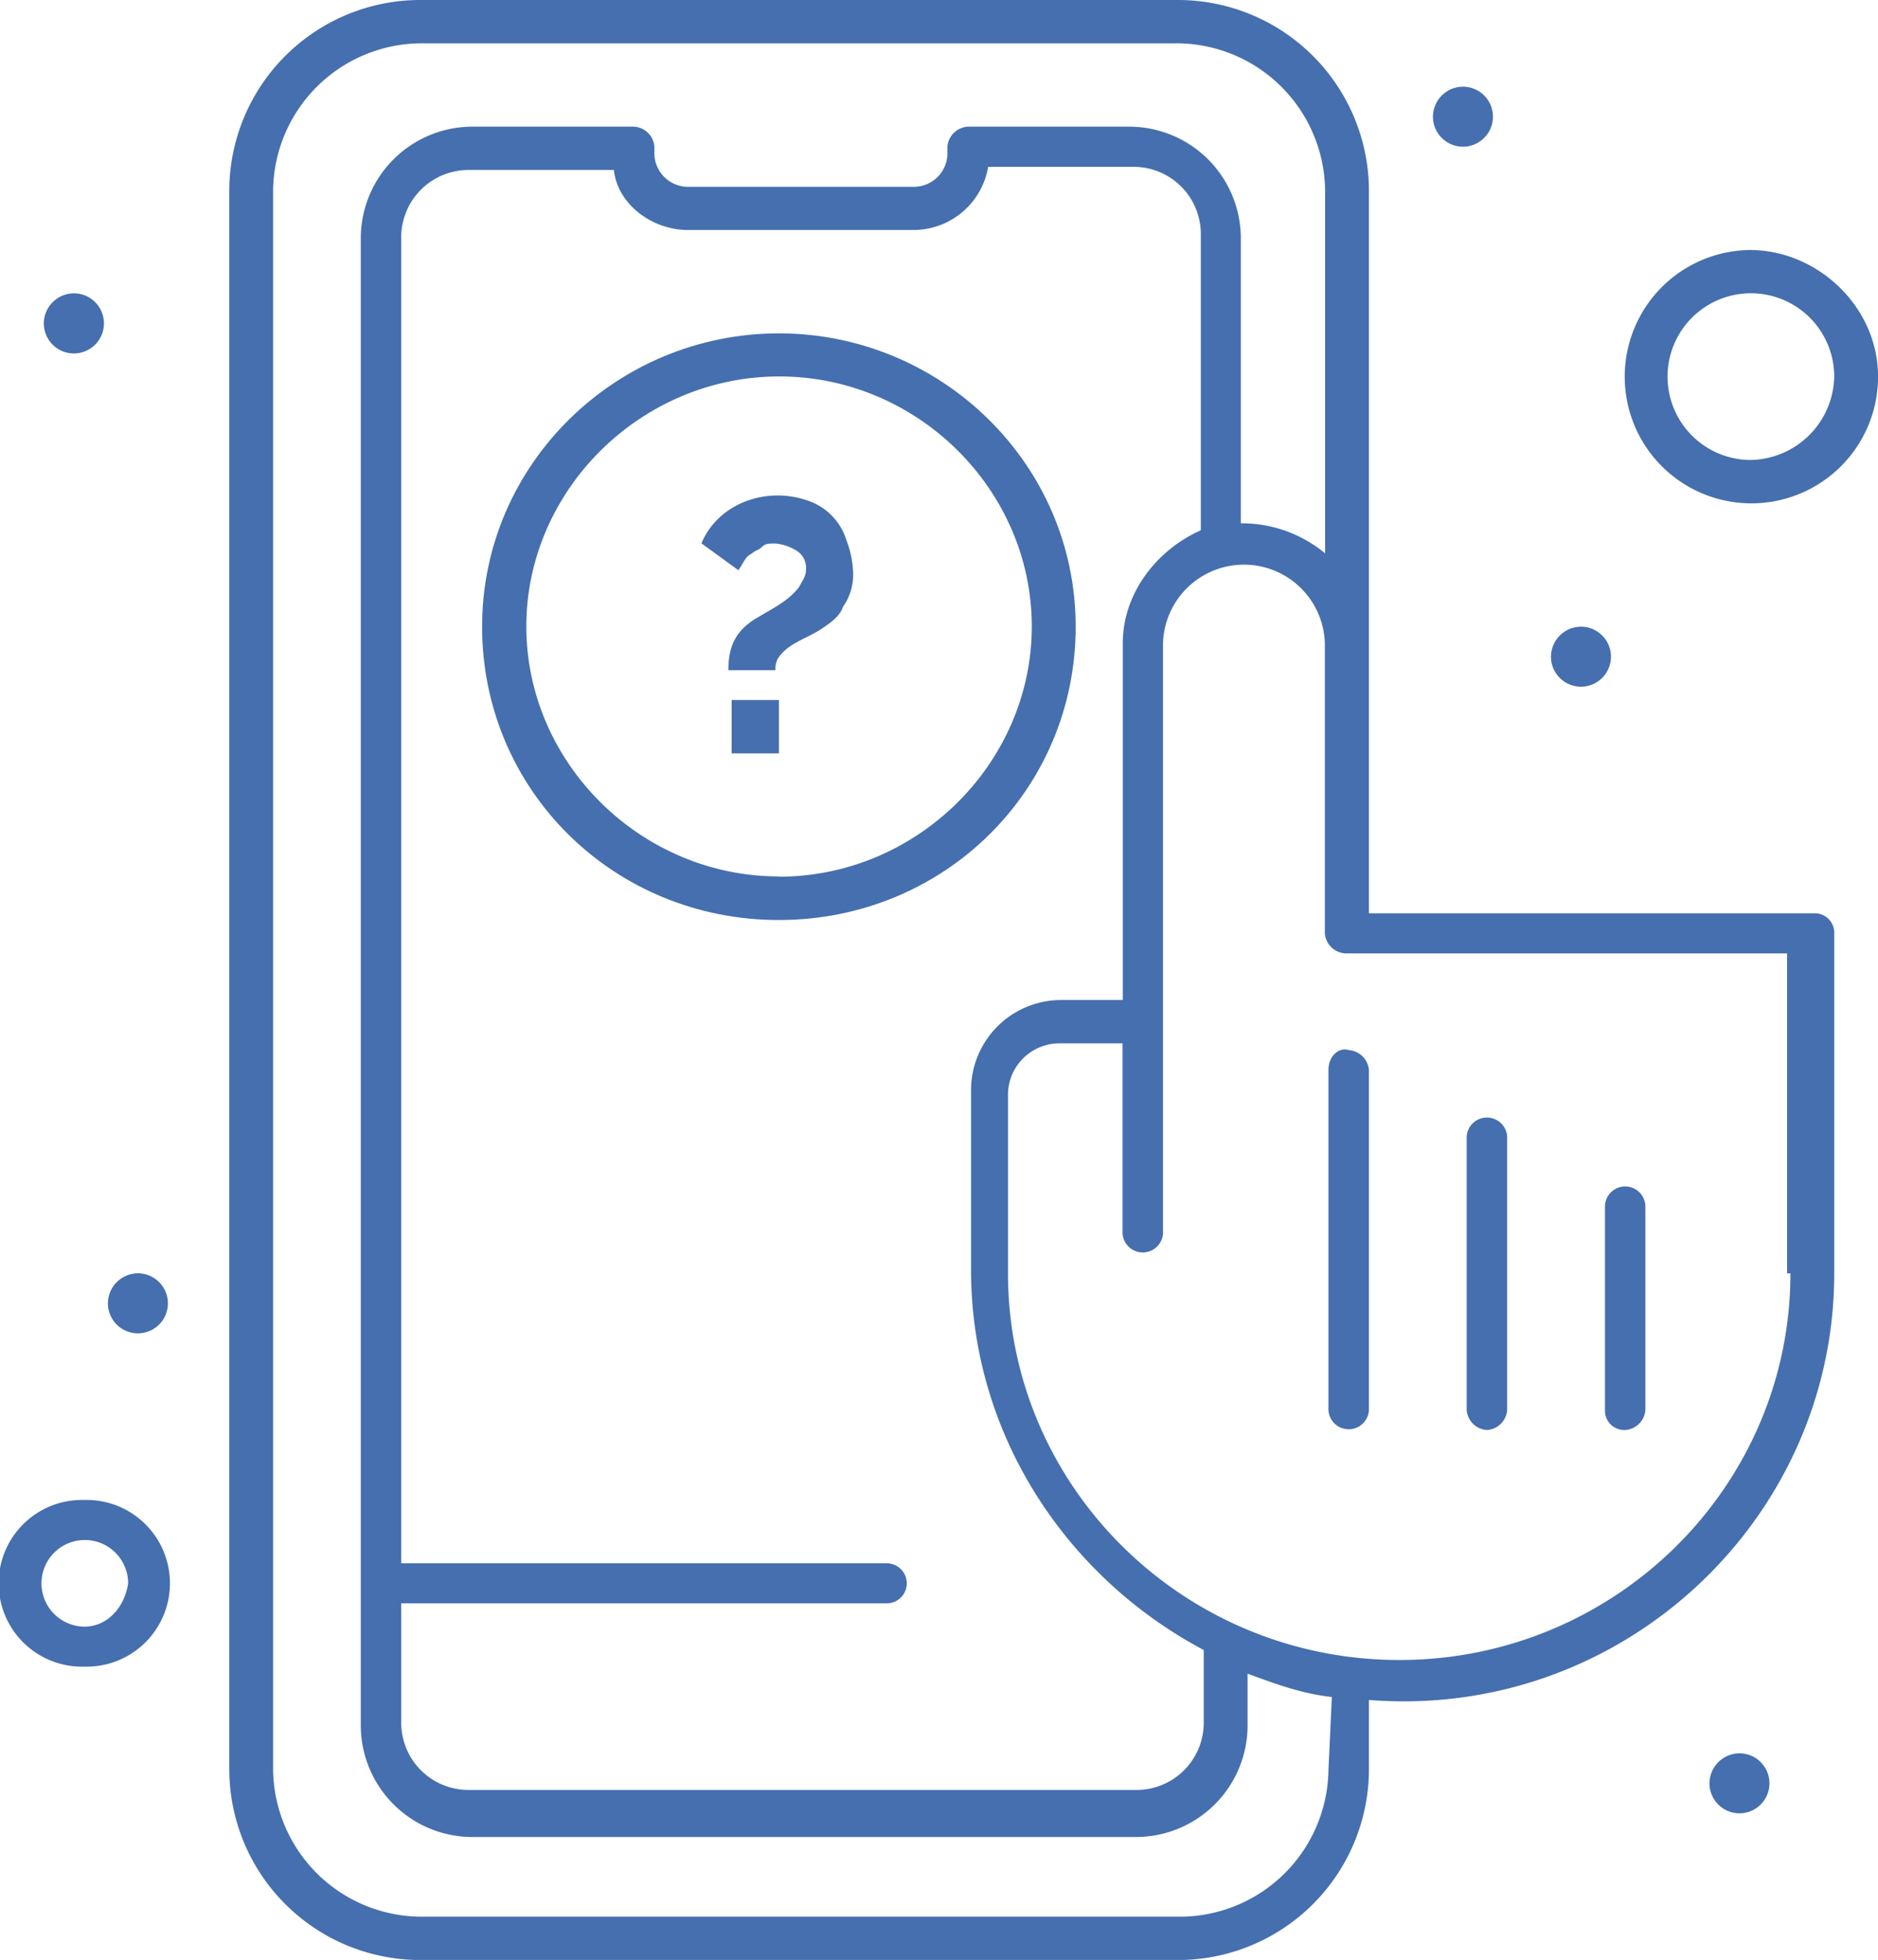 <svg id="Capa_1" data-name="Capa 1" xmlns="http://www.w3.org/2000/svg" viewBox="0 0 297.41 310.37"><defs><style>.cls-1{fill:#456faf;}</style></defs><title>services-icon2</title><g id="_92_Analyze_Contour_Silhouette_Click" data-name="92, Analyze, Contour, Silhouette, Click"><rect class="cls-1" x="115.87" y="110.85" width="7.48" height="8.45"/><path class="cls-1" d="M138,83.88c-6.41-2.11-13.88.53-16.55,6.86L127.31,95c1.07-1.59,1.07-2.12,2.13-2.64.54-.53,1.07-.53,1.61-1.06s1.06-.53,2.13-.53a7.65,7.65,0,0,1,3.21,1.06A3.18,3.18,0,0,1,138,95c0,1-.53,1.58-1.07,2.63-1.6,2.12-3.74,3.17-6.41,4.75-3.74,2.12-4.8,4.75-4.8,8.45h7.47a3.11,3.11,0,0,1,.54-2.11c1.6-2.11,3.74-2.64,6.41-4.22,1.6-1.06,3.2-2.12,3.73-3.7a8.84,8.84,0,0,0,1.61-5.28,15.6,15.6,0,0,0-1.07-5.28A9.59,9.59,0,0,0,138,83.88Z" transform="translate(-10.37 -4.7)"/><path class="cls-1" d="M22.12,51.15a4.76,4.76,0,1,1-4.81,4.75A4.79,4.79,0,0,1,22.12,51.15Z" transform="translate(-10.37 -4.7)"/><path class="cls-1" d="M32.27,206.34a4.75,4.75,0,1,1-4.81,4.75A4.77,4.77,0,0,1,32.27,206.34Z" transform="translate(-10.37 -4.7)"/><path class="cls-1" d="M242.11,18.43a4.75,4.75,0,1,1-4.81,4.75A4.77,4.77,0,0,1,242.11,18.43Z" transform="translate(-10.37 -4.7)"/><path class="cls-1" d="M260.8,103.94a4.75,4.75,0,1,1-4.81,4.75A4.78,4.78,0,0,1,260.8,103.94Z" transform="translate(-10.37 -4.7)"/><path class="cls-1" d="M285.9,282.35a4.75,4.75,0,1,1-4.81,4.75A4.78,4.78,0,0,1,285.9,282.35Z" transform="translate(-10.37 -4.7)"/><path class="cls-1" d="M220.75,174.14V228a3.21,3.21,0,0,0,6.41,0V174.14A3.43,3.43,0,0,0,224,171C222.36,170.45,220.75,172,220.75,174.14Z" transform="translate(-10.37 -4.7)"/><path class="cls-1" d="M245.85,231.15a3.42,3.42,0,0,0,3.2-3.17V184.7a3.21,3.21,0,0,0-6.41,0V228A3.43,3.43,0,0,0,245.85,231.15Z" transform="translate(-10.37 -4.7)"/><path class="cls-1" d="M267.74,231.15a3.42,3.42,0,0,0,3.2-3.17v-32.2a3.2,3.2,0,0,0-6.4,0V228A3.06,3.06,0,0,0,267.74,231.15Z" transform="translate(-10.37 -4.7)"/><path class="cls-1" d="M297.64,149.33H227.16V34.79A30.25,30.25,0,0,0,196.72,4.7H77.12A30.25,30.25,0,0,0,46.68,34.79V285a30.25,30.25,0,0,0,30.44,30.08h119.6A30.24,30.24,0,0,0,227.16,285V273.9c40,3.17,73.69-28.5,73.69-67.56V152.5A3.07,3.07,0,0,0,297.64,149.33ZM220.75,285a23.56,23.56,0,0,1-23.49,23.22H77.12A23.56,23.56,0,0,1,53.62,285V34.79a23.57,23.57,0,0,1,23.5-23.23h119.6a23.57,23.57,0,0,1,23.5,23.23V92.33a20.64,20.64,0,0,0-13.35-4.76V42.18a17.68,17.68,0,0,0-17.62-17.42H163.62a3.44,3.44,0,0,0-3.21,3.17V29a5.31,5.31,0,0,1-5.33,5.28H119.3A5.32,5.32,0,0,1,114,29V27.93a3.43,3.43,0,0,0-3.2-3.17H85.13A17.68,17.68,0,0,0,67.51,42.18v236a17.68,17.68,0,0,0,17.62,17.42H190.32a17.68,17.68,0,0,0,17.62-17.42v-8.45c4.27,1.58,8.54,3.17,13.35,3.7ZM188.18,106.58v56.48h-9.61a14.27,14.27,0,0,0-14.42,14.25v28.5c0,25.87,14.95,48.56,36.85,60.18V277.6a10.65,10.65,0,0,1-10.68,10.55H84.59A10.65,10.65,0,0,1,73.91,277.6v-19H150.8a3.17,3.17,0,1,0,0-6.34H73.91V42.18A10.65,10.65,0,0,1,84.59,31.62h23c.54,5.28,5.88,9.5,11.75,9.5h35.78a12,12,0,0,0,11.74-10h23a10.64,10.64,0,0,1,10.68,10.55v47C193.52,91.8,188.18,98.66,188.18,106.58Zm105.73,99.76c0,33.78-27.77,61.23-61.94,61.23S170,240.12,170,206.34v-28.5a8.16,8.16,0,0,1,8-7.92h10.14V200a3.21,3.21,0,0,0,6.41,0V106.58a12.82,12.82,0,0,1,25.63,0V152.5a3.43,3.43,0,0,0,3.2,3.17h70v50.67Z" transform="translate(-10.37 -4.7)"/><path class="cls-1" d="M133.72,57.49c-25.63,0-47,20.58-47,46.45s20.82,46.45,47,46.45,47-20.59,47-46.45S159.35,57.49,133.72,57.49Zm0,86c-21.89,0-40-18-40-39.59s18.16-39.59,40.05-39.59,40,17.94,40,39.59S155.61,143.53,133.72,143.53Z" transform="translate(-10.37 -4.7)"/><path class="cls-1" d="M287.5,44.29a20.06,20.06,0,1,0,20.29,20.06C307.79,53.26,298.18,44.29,287.5,44.29Zm0,33.25a13.2,13.2,0,1,1,13.35-13.19A13.48,13.48,0,0,1,287.5,77.54Z" transform="translate(-10.37 -4.7)"/><path class="cls-1" d="M23.72,242.23a13.2,13.2,0,1,0,0,26.39,13.2,13.2,0,1,0,0-26.39Zm0,20.06a6.86,6.86,0,1,1,6.94-6.86C30.13,259.12,27.46,262.29,23.72,262.29Z" transform="translate(-10.37 -4.7)"/></g></svg>